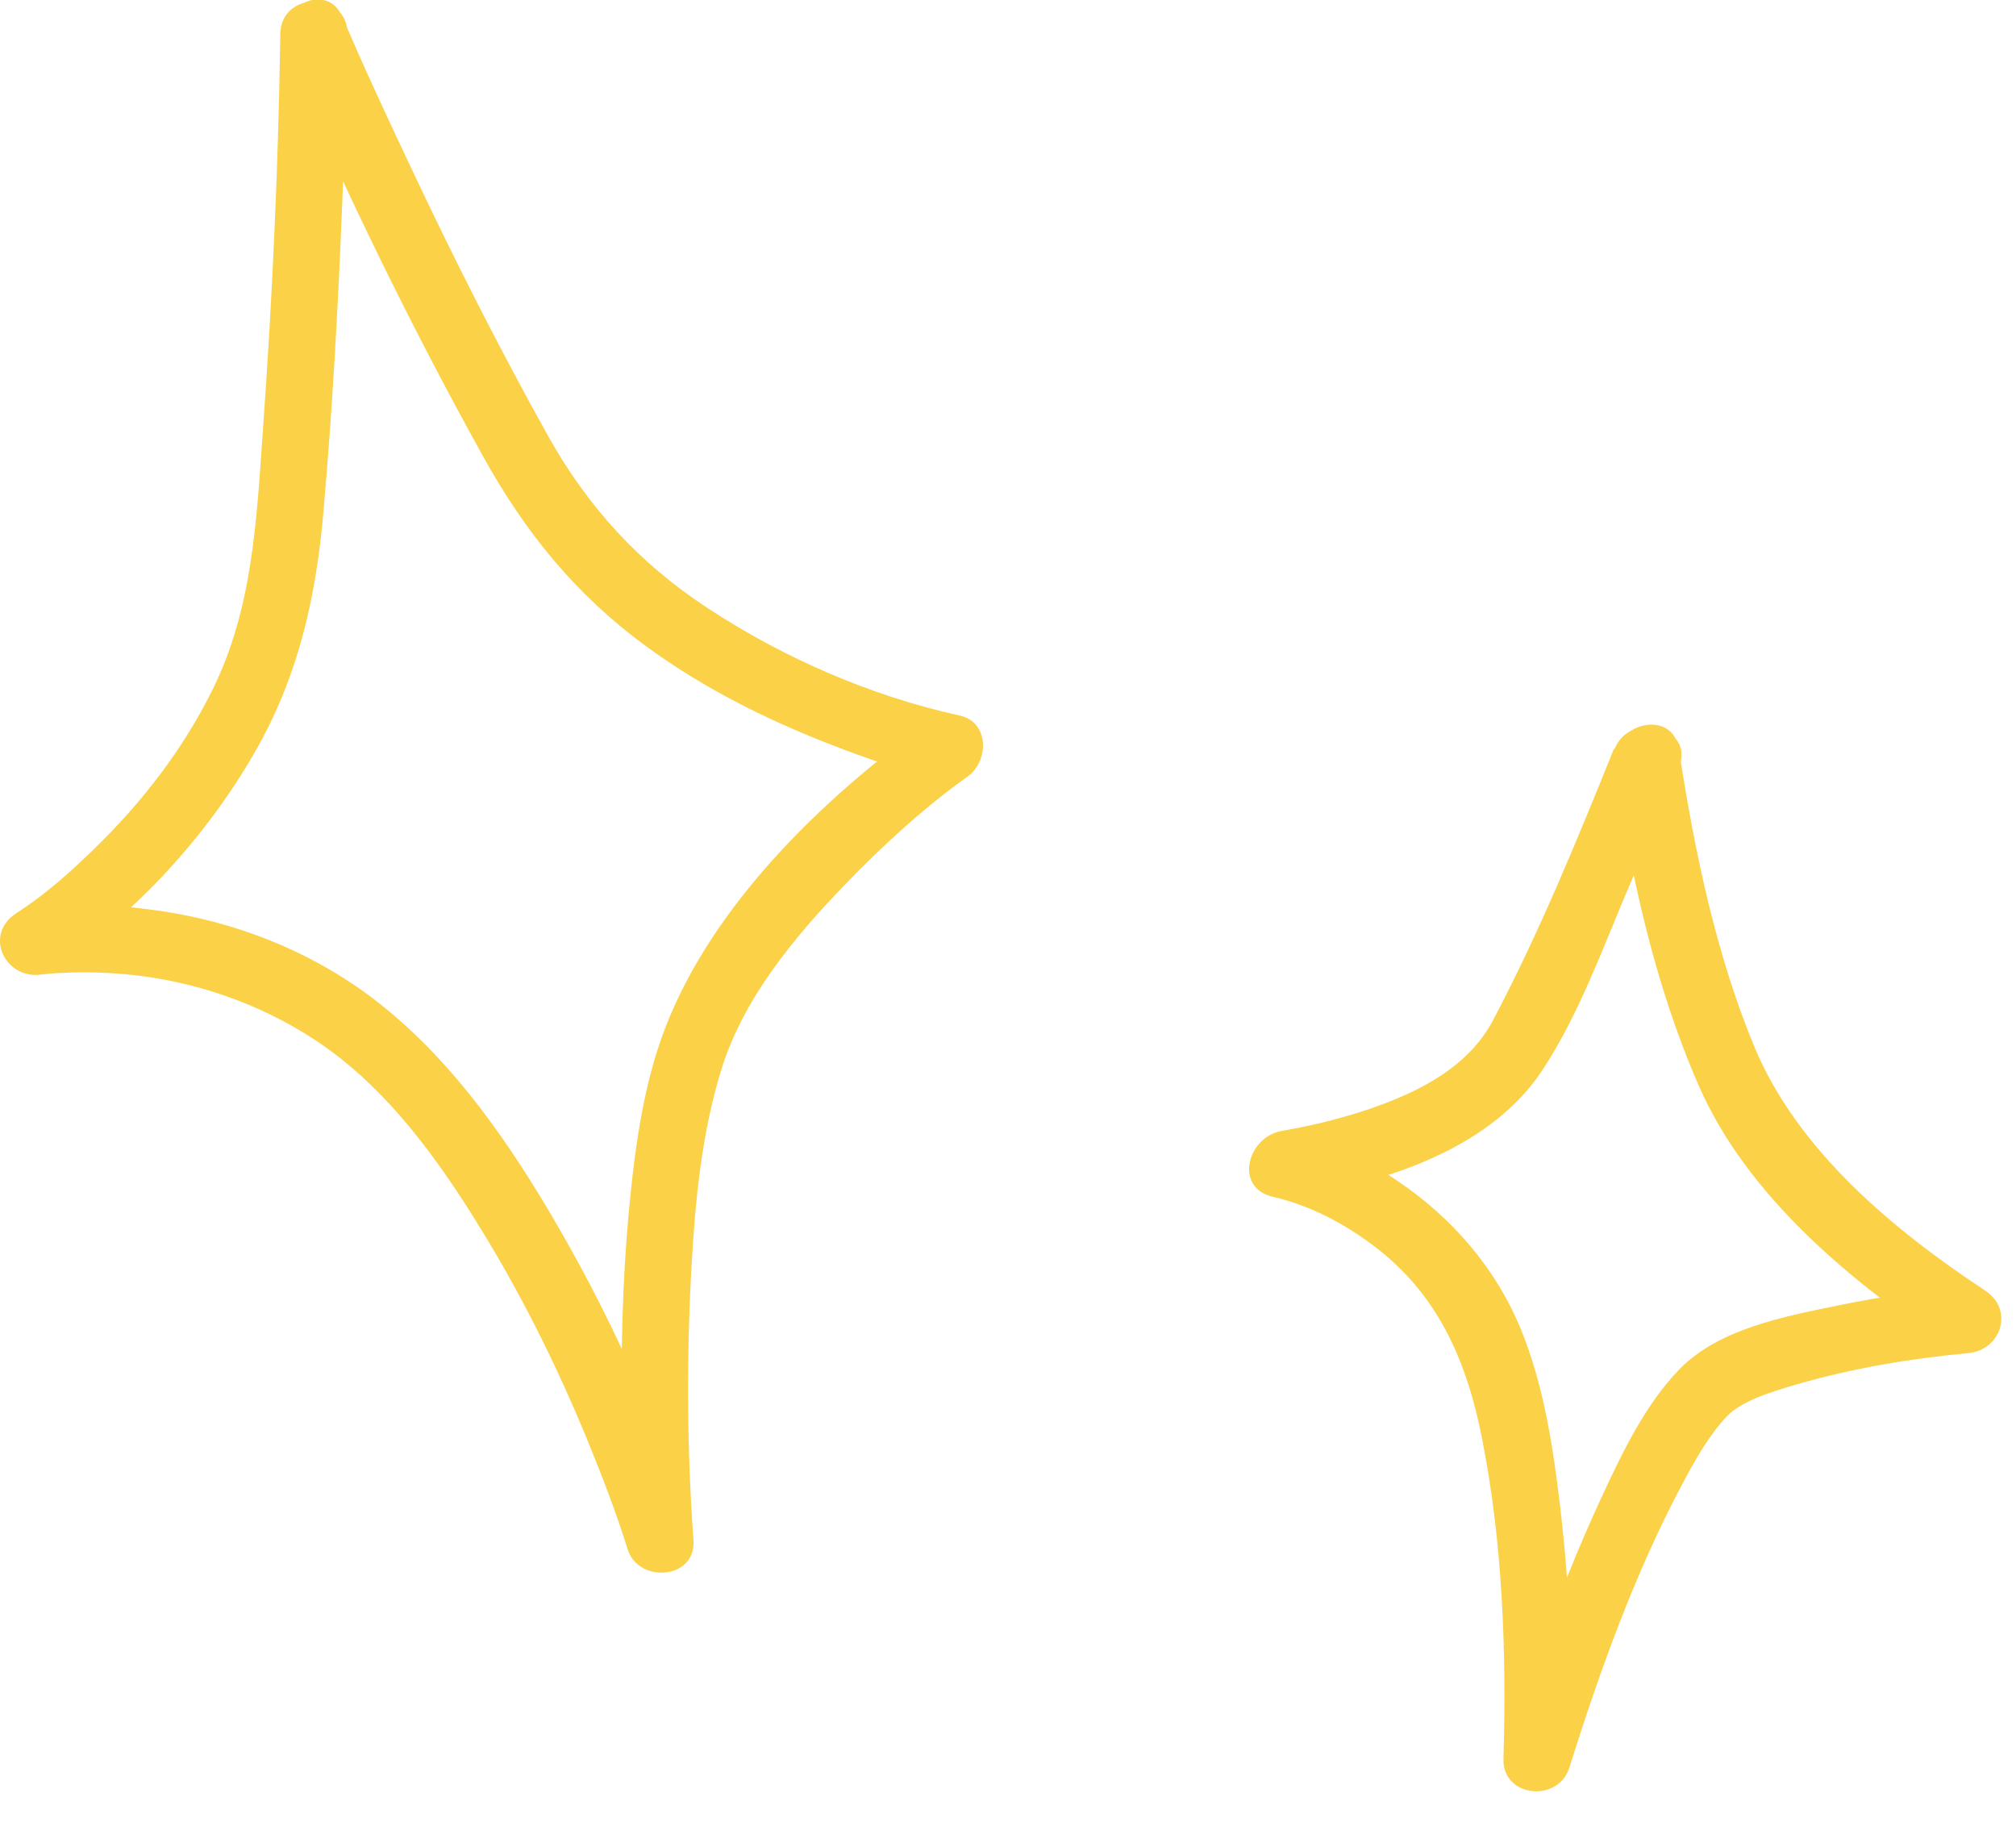 <?xml version="1.0" encoding="UTF-8"?> <svg xmlns="http://www.w3.org/2000/svg" width="83" height="75" viewBox="0 0 83 75" fill="none"><g clip-path="url(#clip0_5108_1276)"><path d="M11.54 1.421C11.46 6.871 11.21 12.331 10.82 17.771C10.56 21.441 10.4 25.081 8.73 28.431C7.52 30.861 5.85 33.021 3.91 34.911C2.83 35.961 1.85 36.831 0.67 37.591C-0.7 38.481 0.22 40.351 1.73 40.111C1.99 40.071 1.31 40.151 1.7 40.111C1.96 40.091 2.22 40.061 2.48 40.051C3.37 40.001 4.26 40.021 5.14 40.101C7.94 40.351 10.68 41.291 13.02 42.841C15.96 44.791 18.1 47.801 19.91 50.771C21.55 53.461 22.96 56.311 24.16 59.221C24.77 60.711 25.36 62.231 25.84 63.771C26.28 65.191 28.66 65.021 28.55 63.401C28.28 59.661 28.26 55.871 28.47 52.131C28.62 49.421 28.89 46.661 29.69 44.051C30.59 41.121 32.67 38.611 34.77 36.431C36.32 34.821 38.09 33.201 39.83 31.971C40.72 31.341 40.75 29.721 39.5 29.451C35.85 28.651 32.23 27.071 29.12 25.021C26.33 23.191 24.21 20.881 22.58 17.971C20.57 14.371 18.71 10.691 16.95 6.961C15.97 4.891 15 2.811 14.1 0.701C13.4 -0.929 11.03 0.481 11.72 2.091C14.16 7.771 16.88 13.361 19.88 18.771C21.62 21.911 23.69 24.471 26.6 26.601C28.96 28.331 31.61 29.651 34.34 30.701C35.78 31.261 37.26 31.761 38.78 32.091L38.45 29.571C34.16 32.611 29.71 36.851 27.62 41.741C26.52 44.291 26.15 47.121 25.89 49.871C25.62 52.761 25.56 55.671 25.61 58.571C25.64 60.181 25.68 61.781 25.8 63.391L28.51 63.021C27.09 58.441 25.03 53.941 22.59 49.831C20.62 46.521 18.29 43.271 15.17 40.961C12.64 39.091 9.61 37.921 6.49 37.481C4.68 37.221 2.82 37.131 1.01 37.421L2.07 39.941C5.46 37.751 8.43 34.521 10.44 31.051C12.27 27.901 13.01 24.621 13.32 21.031C13.69 16.811 13.92 12.581 14.09 8.361C14.18 6.041 14.26 3.711 14.3 1.391C14.33 -0.379 11.57 -0.389 11.54 1.391V1.421Z" fill="#FBD147"></path><path d="M66.448 30.818C64.928 34.588 63.368 38.398 61.468 41.998C60.458 43.908 58.468 44.918 56.498 45.608C55.618 45.908 54.728 46.158 53.818 46.348C53.498 46.418 53.178 46.478 52.858 46.538C52.698 46.568 52.058 46.658 52.788 46.558C51.388 46.748 50.758 48.888 52.418 49.268C54.078 49.648 55.628 50.518 56.908 51.558C59.318 53.528 60.418 56.188 61.008 59.168C61.868 63.478 62.028 68.008 61.898 72.398C61.848 73.988 64.148 74.218 64.608 72.768C65.868 68.768 67.318 64.718 69.298 61.018C69.808 60.068 70.348 59.098 71.088 58.308C71.708 57.658 72.958 57.278 73.998 56.978C76.278 56.318 78.668 55.918 81.038 55.698C82.388 55.568 82.928 53.918 81.738 53.128C77.958 50.638 73.998 47.348 72.228 43.088C70.628 39.228 69.748 34.948 69.118 30.828C68.848 29.078 66.198 29.818 66.458 31.558C67.138 35.998 68.128 40.558 69.938 44.688C71.938 49.258 76.258 52.818 80.348 55.508L81.048 52.938C79.228 53.108 77.408 53.378 75.618 53.748C73.458 54.188 70.758 54.708 69.158 56.348C67.738 57.808 66.798 59.778 65.948 61.608C64.948 63.758 64.078 65.968 63.278 68.198C62.818 69.468 62.378 70.738 61.968 72.028L64.678 72.398C64.778 68.938 64.638 65.428 64.228 61.988C63.938 59.538 63.558 57.038 62.628 54.748C61.598 52.218 59.798 50.138 57.548 48.618C56.248 47.738 54.708 46.968 53.168 46.618L52.798 49.328C56.598 48.818 61.238 47.448 63.468 44.098C65.008 41.788 66.008 38.958 67.098 36.418C67.788 34.808 68.468 33.198 69.128 31.568C69.788 29.938 67.128 29.208 66.468 30.838L66.448 30.818Z" fill="#FBD147"></path></g><defs><clipPath id="clip0_5108_1276"><rect width="82.38" height="74.39" fill="white"></rect></clipPath></defs></svg> 